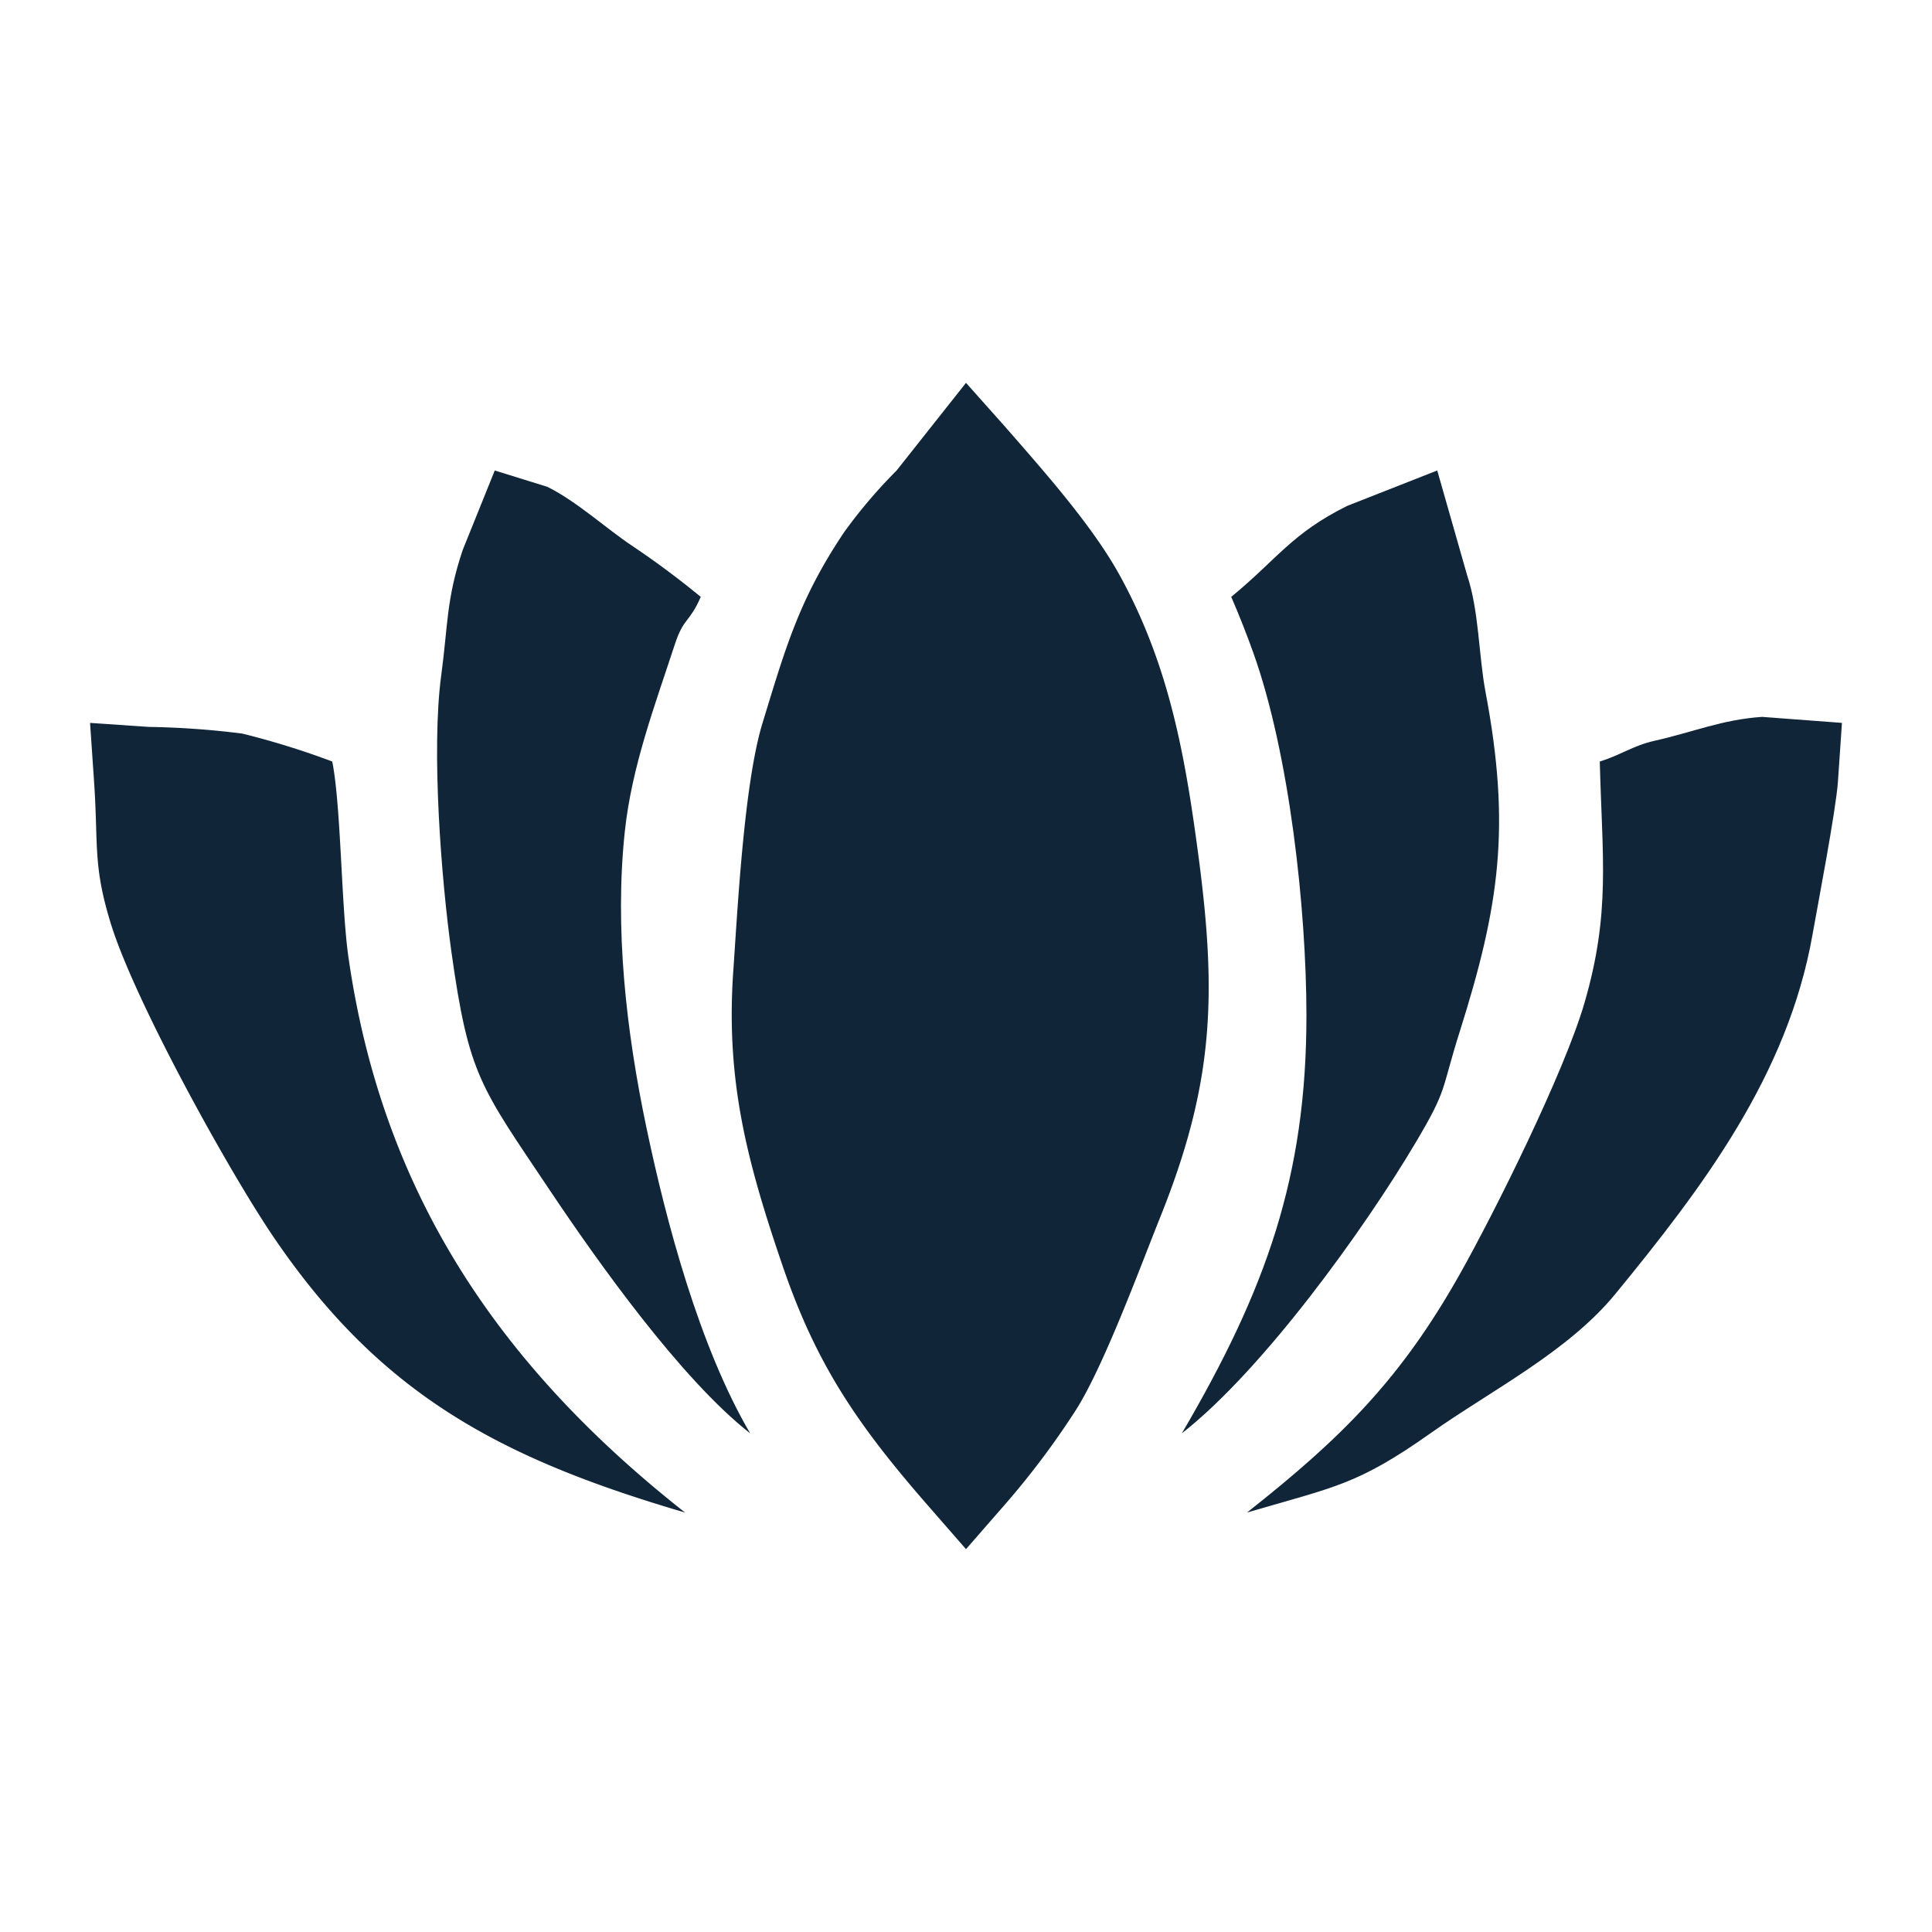<svg xmlns="http://www.w3.org/2000/svg" viewBox="0 0 150 150"><title>KTU_icons-set</title><g id="Layer_2" data-name="Layer 2"><path d="M75,120.276l3.004-3.444a63.192,63.192,0,0,0,5.497-7.311c2.185-3.394,5.09-11.318,6.567-14.99,4.147-10.312,4.426-17.145,2.985-28.034-1.028-7.767-2.26-14.831-6.131-21.852-2.134-3.871-5.918-8.109-8.917-11.549L75,29.724l-5.387,6.805A39.697,39.697,0,0,0,65.541,41.313c-3.502,5.222-4.544,8.966-6.336,14.813-1.435,4.681-1.934,14.398-2.272,19.247-.593,8.509,1.045,14.759,3.828,22.904,2.591,7.584,5.716,12.225,11.234,18.556Z" fill="#102638"/><path d="M124.207,59.123c.182,7.434.857,11.714-1.19,18.748-1.562,5.367-6.972,16.265-9.723,21.134-4.536,8.027-9.054,12.58-16.481,18.429,6.831-2.005,8.545-2.127,14.243-6.152,4.762-3.364,10.679-6.327,14.367-10.828,6.775-8.269,13.382-16.984,15.302-27.9.379-2.156,1.819-9.644,1.972-11.868l.311-4.561-6.201-.467c-3.131.215-5.314,1.175-8.33,1.851C126.782,57.889,125.837,58.622,124.207,59.123Z" fill="#102638"/><path d="M53.191,117.435C38.534,105.893,29.646,92.4,27.053,74.316c-.562-3.918-.569-11.716-1.257-15.192a62.364,62.364,0,0,0-6.994-2.17,65.498,65.498,0,0,0-7.249-.517L6.992,56.126l.311,4.561c.339,4.944-.105,6.5,1.318,11.076,1.874,6.025,9.145,19.168,12.626,24.292C29.527,108.243,38.762,113.202,53.191,117.435Z" fill="#102638"/><path d="M91.762,111.281c6.311-4.941,14.156-15.838,18.147-22.567,2.521-4.249,1.936-3.912,3.423-8.615,3.106-9.826,3.975-15.927,2.002-26.384-.529-2.801-.502-6.3-1.429-9.063l-2.318-8.124-6.989,2.748c-4.333,2.154-5.387,4.091-9.005,7.064q.93,2.149,1.715,4.345c2.803,7.84,4.115,19.864,4.123,28.1.012,12.566-3.141,21.344-9.669,32.495Z" fill="#102638"/><path d="M58.241,111.283c-3.931-6.712-6.506-16.357-8.063-23.786s-2.473-15.424-1.666-22.953c.538-5.02,2.302-9.694,3.887-14.531.682-2.079,1.132-1.651,2.007-3.672-1.697-1.395-3.467-2.719-5.314-3.954-2.09-1.397-4.296-3.448-6.596-4.591l-4.083-1.267L35.924,42.701c-1.282,3.818-1.142,5.852-1.667,9.731-.781,5.773.001,15.825.791,21.474,1.345,9.619,2.237,10.434,7.632,18.496,3.709,5.542,10.19,14.676,15.56,18.881Z" fill="#102638"/></g></svg>